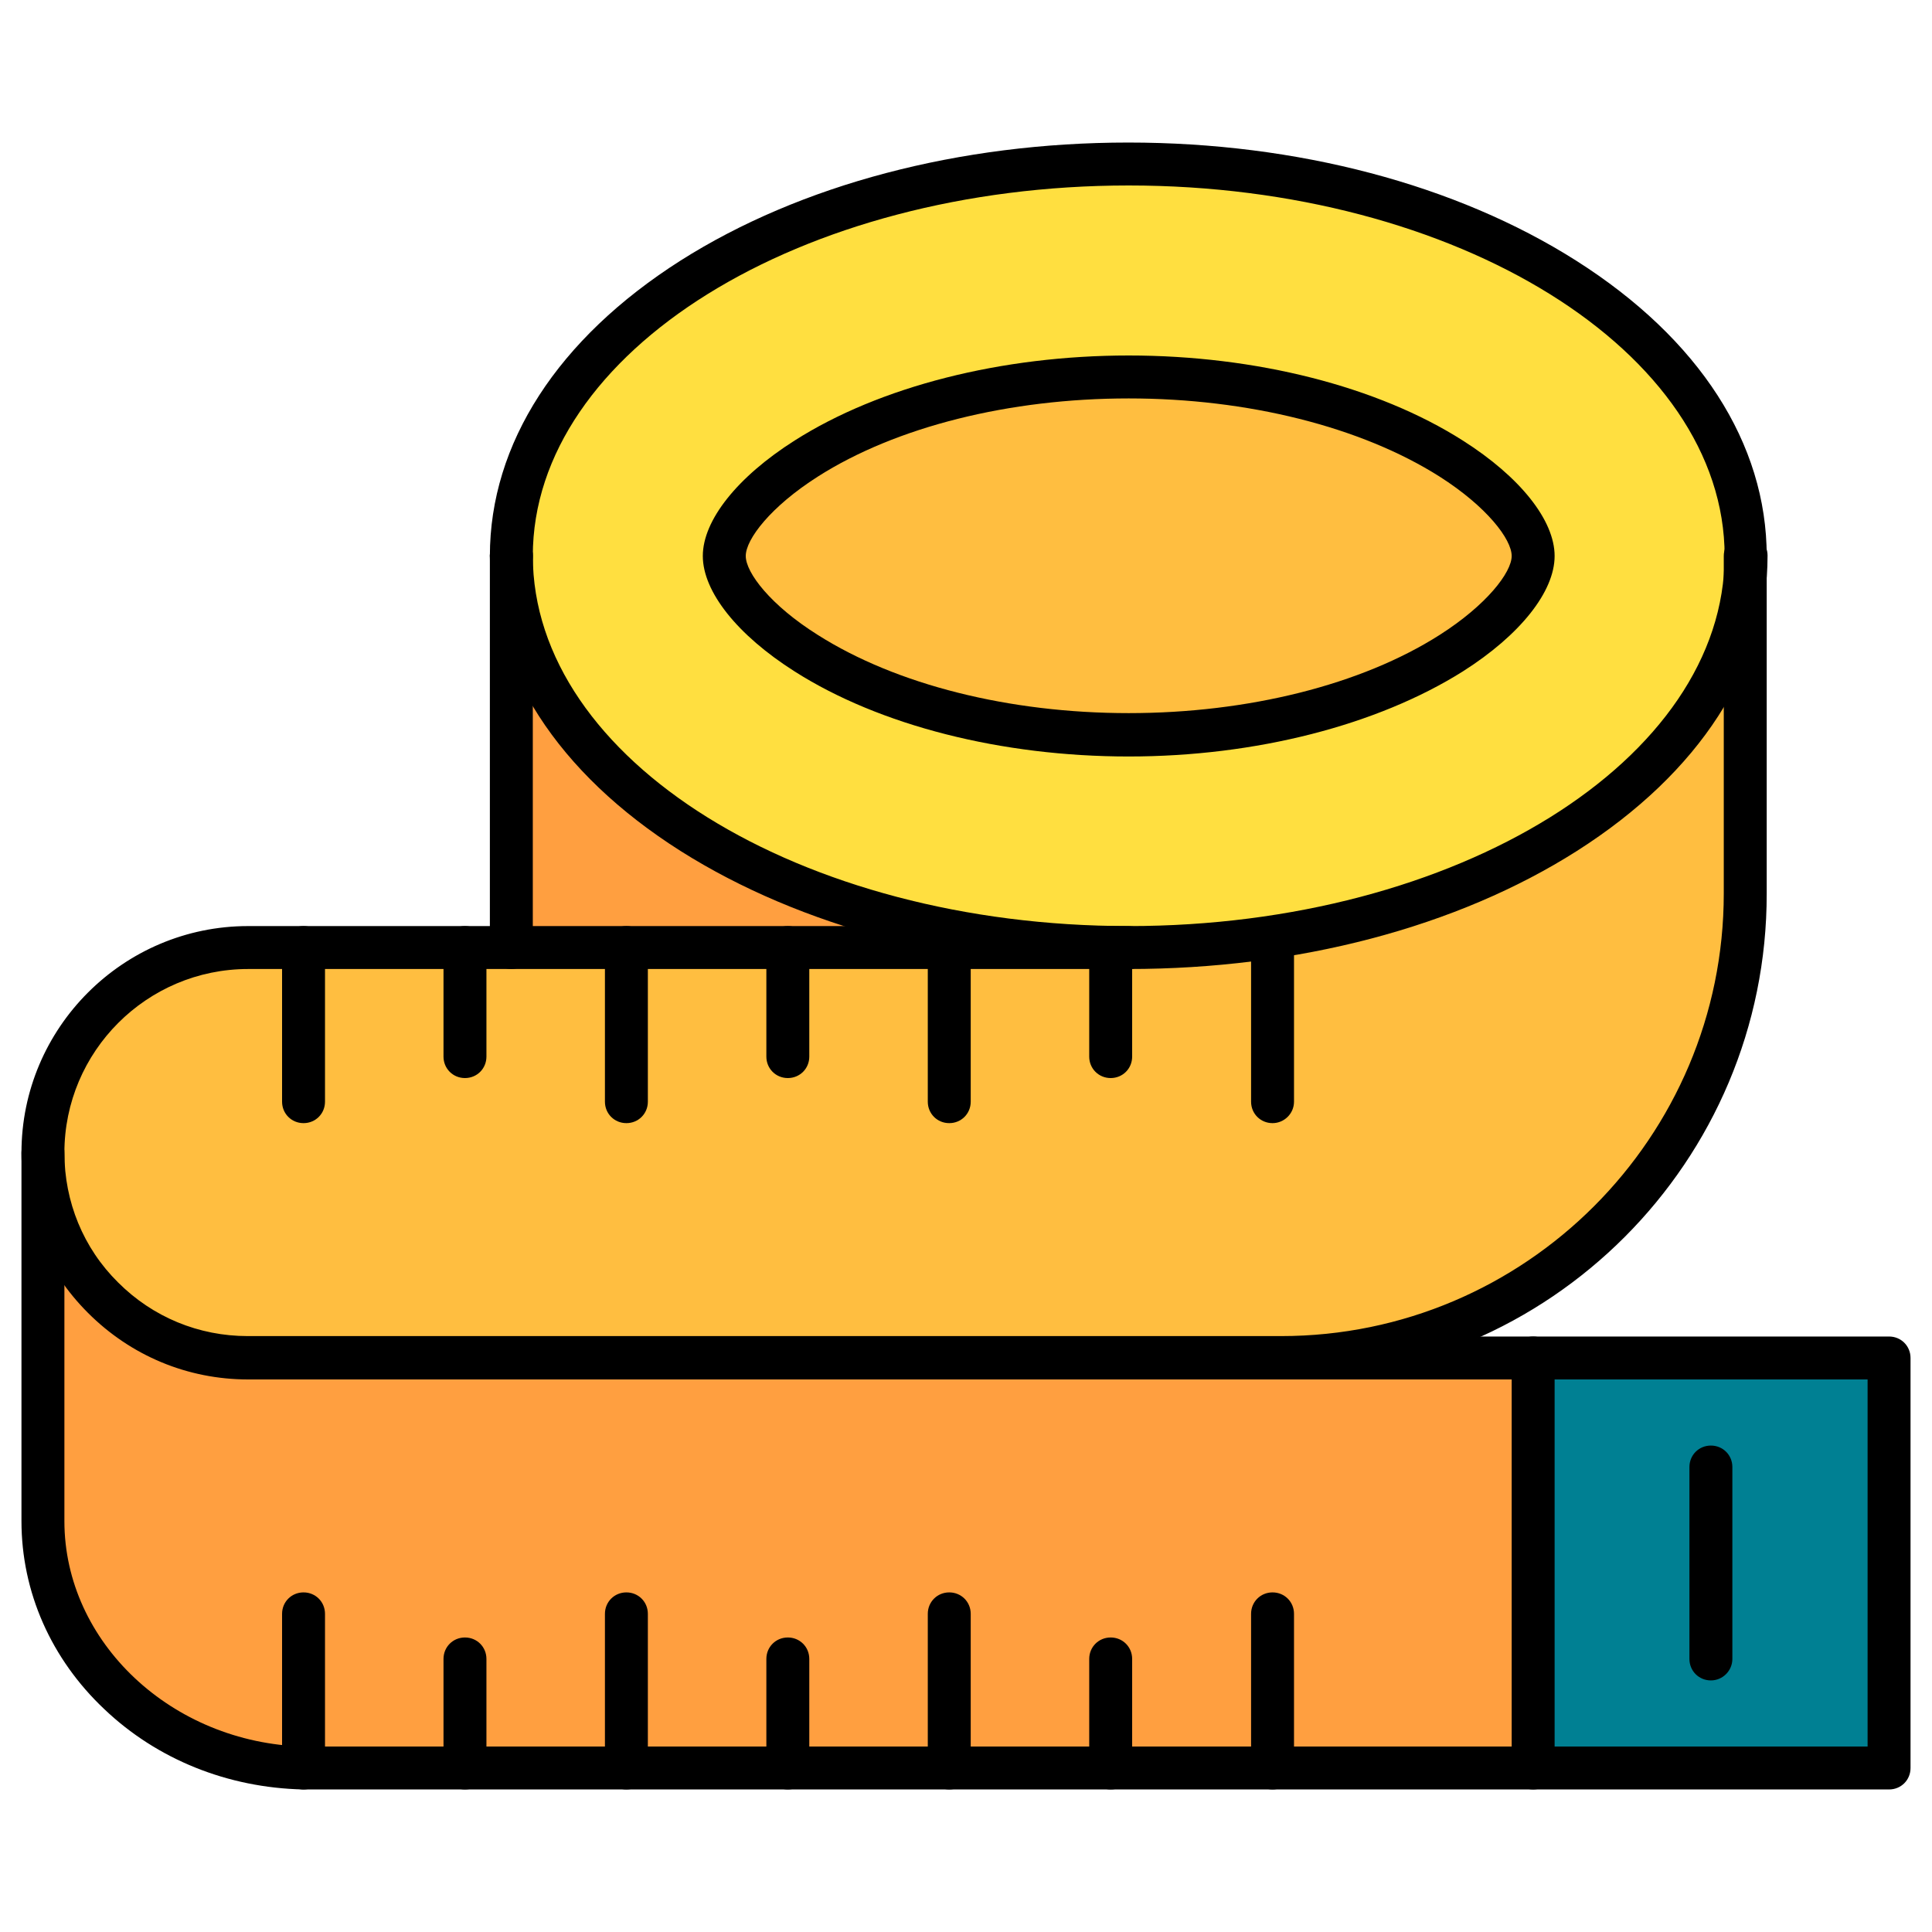 <svg id="Layer_1" enable-background="new 0 0 450 450" height="512" viewBox="0 0 450 450" width="512" xmlns="http://www.w3.org/2000/svg"><g id="_x32_793_-_Measuring_Tape"><g><g id="XMLID_21_"><g><g><path d="m357.1 316.3h82.9v95.5h-82.9z" fill="#008093"/></g><g><path d="m70.7 411.8c-33.7-.8-60.7-26.2-60.7-57.5v-85.8c0 13.2 5.3 25.1 14 33.8 8.7 8.6 20.6 14 33.8 14h240.7 58.6v95.5h-60.7-37.6-37.6-37.6-37.6-37.6-36c-.6 0-1.1 0-1.7 0z" fill="#ff9f40"/></g><g><path d="m258.7 220.7h-37.6-37.6-37.6-26.9v-91.3c0 50.4 64.4 91.3 143.8 91.3z" fill="#ff9f40"/></g><g><path d="m262.9 220.7c79.4 0 143.8-40.9 143.8-91.3v78.6c0 59.7-48.4 108.1-108.1 108.1h-240.8c-13.2 0-25.1-5.3-33.8-14-8.6-8.6-14-20.6-14-33.8 0-26.4 21.4-47.8 47.8-47.8h12.9 37.6 10.8 26.9 37.6 37.6 37.6 4.1z" fill="#ffbe40"/></g><g><path d="m338 106.8c11.6 7.4 19.1 16.3 19.1 22.7s-7.5 15.3-19.1 22.7c-19 12.1-46.4 19-75.1 19s-56.1-6.9-75.1-19c-11.6-7.4-19.1-16.3-19.1-22.7s7.5-15.3 19.1-22.7c19-12.1 46.4-19 75.1-19s56 6.9 75.1 19z" fill="#ffbe40"/></g><g><path d="m406.6 129.5c0 50.4-64.4 91.3-143.8 91.3s-143.8-40.9-143.8-91.3c0-50.4 64.4-91.3 143.8-91.3s143.8 40.9 143.8 91.3zm-49.5 0c0-6.4-7.5-15.3-19.1-22.7-19-12.1-46.4-19-75.1-19s-56.1 6.9-75.1 19c-11.6 7.4-19.1 16.3-19.1 22.7s7.5 15.3 19.1 22.7c19 12.1 46.4 19 75.1 19s56.1-6.9 75.1-19c11.6-7.4 19.1-16.3 19.1-22.7z" fill="#ffdf40"/></g></g><g><g><path d="m406.7 134.5c-2.8 0-5-2.2-5-5 0-47.6-62.3-86.3-138.8-86.3s-138.8 38.7-138.8 86.3c0 2.8-2.2 5-5 5-2.8 0-5-2.2-5-5 0-26.2 15.8-50.6 44.4-68.8 27.9-17.7 65-27.5 104.3-27.5s76.4 9.8 104.3 27.5c28.7 18.2 44.4 42.6 44.4 68.8.2 2.7-2.1 5-4.8 5z"/></g><g><path d="m262.9 225.7c-39.3 0-76.4-9.8-104.4-27.5-28.7-18.2-44.4-42.6-44.4-68.8 0-2.8 2.2-5 5-5s5 2.2 5 5c0 47.6 62.3 86.3 138.8 86.3s138.8-38.7 138.8-86.3c0-2.8 2.2-5 5-5s5 2.2 5 5c0 26.1-15.8 50.6-44.4 68.8-28 17.8-65.1 27.5-104.4 27.5z"/></g><g><path d="m262.9 176.2c-29.6 0-58-7.2-77.8-19.8-13.4-8.5-21.4-18.6-21.4-26.9s8-18.4 21.4-26.9c19.8-12.6 48.2-19.8 77.8-19.8s58 7.2 77.8 19.8c13.4 8.5 21.4 18.6 21.4 26.9s-8 18.4-21.4 26.9c-19.9 12.5-48.2 19.8-77.8 19.8zm0-83.4c-27.8 0-54.2 6.6-72.4 18.2-11 7-16.8 14.6-16.8 18.5s5.8 11.5 16.8 18.4c18.3 11.6 44.6 18.2 72.4 18.2s54.2-6.6 72.4-18.2c11-7 16.8-14.6 16.8-18.4 0-3.9-5.8-11.5-16.8-18.5-18.3-11.6-44.7-18.2-72.4-18.2z"/></g><g><path d="m298.5 321.3h-240.7c-14.1 0-27.3-5.5-37.3-15.5s-15.5-23.2-15.5-37.3c0-29.1 23.7-52.8 52.8-52.8h205.1c2.8 0 5 2.2 5 5s-2.2 5-5 5h-205.1c-23.6 0-42.8 19.2-42.8 42.8 0 11.4 4.4 22.2 12.5 30.2 8.1 8.1 18.8 12.5 30.2 12.5h240.7c56.9 0 103.1-46.3 103.1-103.1v-78.6c0-2.8 2.2-5 5-5s5 2.2 5 5v78.6c.1 62.4-50.6 113.2-113 113.2z"/></g><g><path d="m119.1 225.7c-2.8 0-5-2.2-5-5v-91.3c0-2.8 2.2-5 5-5s5 2.2 5 5v91.3c0 2.8-2.3 5-5 5z"/></g><g><path d="m440 416.8h-367.7c-.6 0-1.1 0-1.7 0-17.6-.4-34-7-46.3-18.7-12.4-11.7-19.3-27.3-19.3-43.8v-85.8c0-2.8 2.2-5 5-5s5 2.2 5 5v85.8c0 28.2 25 51.7 55.8 52.5h1.5 362.7v-85.5h-136.5c-2.8 0-5-2.2-5-5s2.2-5 5-5h141.5c2.8 0 5 2.2 5 5v95.5c0 2.8-2.2 5-5 5z"/></g><g><path d="m296.4 416.8c-2.8 0-5-2.2-5-5v-35.9c0-2.8 2.2-5 5-5s5 2.2 5 5v35.9c0 2.8-2.3 5-5 5z"/></g><g><path d="m258.7 416.8c-2.8 0-5-2.2-5-5v-25.4c0-2.8 2.2-5 5-5s5 2.2 5 5v25.4c0 2.8-2.2 5-5 5z"/></g><g><path d="m221.1 416.8c-2.8 0-5-2.2-5-5v-35.9c0-2.8 2.2-5 5-5s5 2.2 5 5v35.9c0 2.8-2.2 5-5 5z"/></g><g><path d="m183.5 416.8c-2.8 0-5-2.2-5-5v-25.4c0-2.8 2.2-5 5-5s5 2.2 5 5v25.4c0 2.8-2.2 5-5 5z"/></g><g><path d="m145.9 416.8c-2.8 0-5-2.2-5-5v-35.9c0-2.8 2.2-5 5-5s5 2.2 5 5v35.9c0 2.8-2.2 5-5 5z"/></g><g><path d="m108.3 416.8c-2.8 0-5-2.2-5-5v-25.4c0-2.8 2.2-5 5-5s5 2.2 5 5v25.4c0 2.8-2.2 5-5 5z"/></g><g><path d="m70.7 416.8c-2.8 0-5-2.2-5-5v-35.9c0-2.8 2.2-5 5-5s5 2.2 5 5v35.9c0 2.7-2.2 5-5 5z"/></g><g><path d="m70.7 261.6c-2.8 0-5-2.2-5-5v-35.9c0-2.8 2.2-5 5-5s5 2.2 5 5v35.9c0 2.8-2.2 5-5 5z"/></g><g><path d="m108.3 251.1c-2.8 0-5-2.2-5-5v-25.4c0-2.8 2.2-5 5-5s5 2.2 5 5v25.4c0 2.8-2.2 5-5 5z"/></g><g><path d="m145.9 261.6c-2.8 0-5-2.2-5-5v-35.9c0-2.8 2.2-5 5-5s5 2.2 5 5v35.9c0 2.8-2.2 5-5 5z"/></g><g><path d="m183.5 251.1c-2.8 0-5-2.2-5-5v-25.4c0-2.8 2.2-5 5-5s5 2.2 5 5v25.4c0 2.8-2.2 5-5 5z"/></g><g><path d="m221.1 261.6c-2.8 0-5-2.2-5-5v-35.9c0-2.8 2.2-5 5-5s5 2.2 5 5v35.9c0 2.8-2.2 5-5 5z"/></g><g><path d="m258.7 251.1c-2.8 0-5-2.2-5-5v-25.4c0-2.8 2.2-5 5-5s5 2.2 5 5v25.4c0 2.8-2.2 5-5 5z"/></g><g><path d="m296.4 261.6c-2.8 0-5-2.2-5-5v-35.9c0-2.8 2.2-5 5-5s5 2.2 5 5v35.9c0 2.8-2.3 5-5 5z"/></g><g><path d="m357.1 416.8c-2.8 0-5-2.2-5-5v-95.5c0-2.8 2.2-5 5-5s5 2.2 5 5v95.5c0 2.8-2.3 5-5 5z"/></g><g><path d="m398.5 391.4c-2.8 0-5-2.2-5-5v-44.7c0-2.8 2.2-5 5-5s5 2.2 5 5v44.7c0 2.7-2.2 5-5 5z"/></g></g></g></g></g></svg>